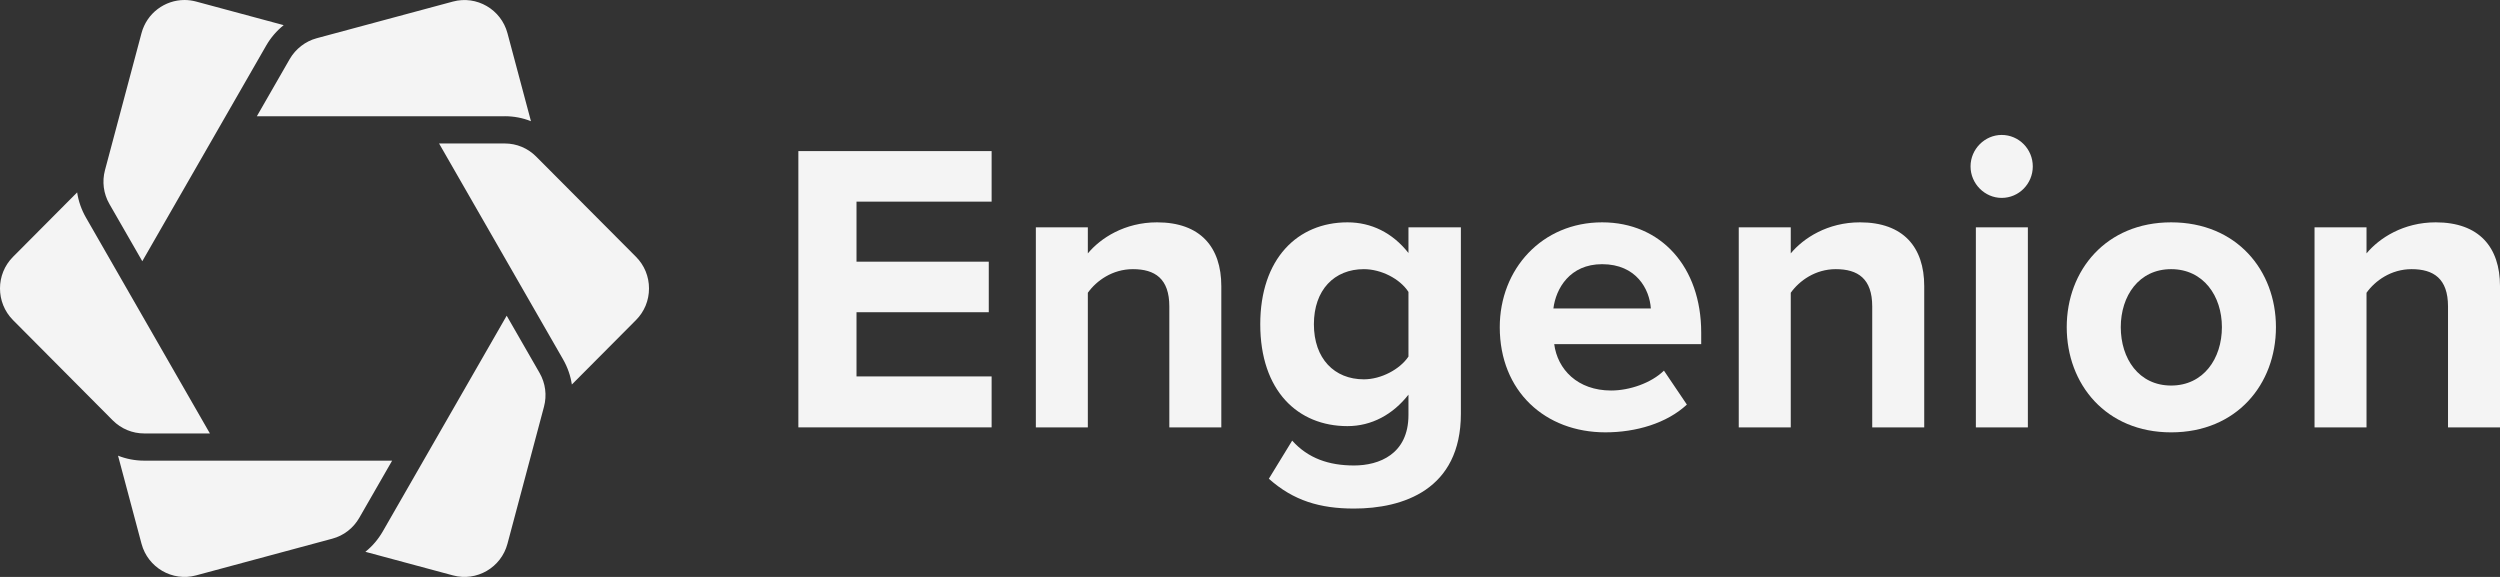 <svg xmlns="http://www.w3.org/2000/svg" width="156" height="36" viewBox="0 0 156 36" fill="none"><rect x="0" y="0" width="156" height="36" fill="#333333" stroke="none"/><g clip-path="url(#clip0_15_912)"><path d="M31.499 7.252C32.067 7.252 32.62 7.359 33.132 7.563L31.666 2.072C31.269 0.585 29.744 -0.299 28.265 0.097L19.764 2.385C19.058 2.574 18.444 3.051 18.077 3.687L16.027 7.255H31.496L31.499 7.252H31.499ZM11.513 0C10.285 0 9.161 0.823 8.83 2.069L6.551 10.616C6.36 11.335 6.457 12.085 6.827 12.729L8.879 16.3L16.614 2.837C16.895 2.348 17.267 1.919 17.702 1.569L12.231 0.095C11.992 0.032 11.752 0 11.515 0H11.513ZM7.366 28.436L8.831 33.932C9.227 35.416 10.754 36.303 12.231 35.905L20.733 33.614C21.448 33.423 22.047 32.959 22.419 32.312L24.469 28.745H9C8.432 28.745 7.878 28.638 7.364 28.434L7.366 28.436L7.366 28.436ZM22.801 34.433L28.268 35.905C29.747 36.303 31.272 35.416 31.666 33.93L33.944 25.383C34.135 24.665 34.039 23.914 33.669 23.27L31.617 19.7L23.884 33.163C23.599 33.658 23.232 34.086 22.799 34.433H22.801ZM27.398 8.953L35.133 22.42C35.416 22.913 35.602 23.445 35.684 23.994L39.686 19.972C40.211 19.445 40.498 18.745 40.498 18C40.498 17.254 40.211 16.552 39.686 16.025L33.461 9.774C32.934 9.244 32.238 8.953 31.499 8.953H27.398ZM0.812 19.974L7.035 26.231C7.562 26.758 8.26 27.047 9 27.047H13.098L5.365 13.579C5.082 13.086 4.896 12.554 4.814 12.005L0.812 16.027C-0.271 17.113 -0.271 18.884 0.812 19.974Z" fill="#F4F4F4"></path><path d="M49.818 26.668V9.428H61.877V12.582H53.446V16.329H61.699V19.483H53.446V23.489H61.877V26.668H49.818Z" fill="#F4F4F4"></path><path d="M72.966 26.668V19.121C72.966 17.389 72.072 16.795 70.692 16.795C69.415 16.795 68.418 17.518 67.881 18.268V26.668H64.637V14.184H67.881V15.812C68.674 14.856 70.181 13.874 72.199 13.874C74.907 13.874 76.21 15.425 76.21 17.854V26.668L72.966 26.668Z" fill="#F4F4F4"></path><path d="M87.888 22.249V18.216C87.352 17.389 86.177 16.795 85.104 16.795C83.264 16.795 81.987 18.087 81.987 20.233C81.987 22.378 83.264 23.67 85.104 23.67C86.177 23.67 87.352 23.05 87.888 22.249ZM79.176 29.873L80.632 27.495C81.629 28.607 82.932 29.046 84.49 29.046C86.049 29.046 87.888 28.348 87.888 25.893V24.626C86.918 25.867 85.589 26.59 84.082 26.59C80.99 26.59 78.64 24.393 78.64 20.232C78.64 16.148 80.965 13.874 84.082 13.874C85.564 13.874 86.892 14.52 87.888 15.787V14.184H91.159V25.815C91.159 30.571 87.531 31.734 84.49 31.734C82.37 31.734 80.709 31.243 79.176 29.873L79.176 29.873Z" fill="#F4F4F4"></path><path d="M99.972 16.485C97.954 16.485 97.085 18.009 96.932 19.25H103.013C102.936 18.061 102.118 16.485 99.972 16.485ZM93.585 20.413C93.585 16.795 96.216 13.874 99.972 13.874C103.651 13.874 106.155 16.665 106.155 20.749V21.473H96.983C97.188 23.049 98.439 24.368 100.534 24.368C101.684 24.368 103.038 23.902 103.83 23.127L105.261 25.246C104.009 26.41 102.093 26.978 100.177 26.978C96.421 26.978 93.585 24.419 93.585 20.413Z" fill="#F4F4F4"></path><path d="M116.827 26.668V19.121C116.827 17.389 115.933 16.795 114.553 16.795C113.276 16.795 112.279 17.518 111.743 18.268V26.668H108.498V14.184H111.743V15.812C112.535 14.856 114.042 13.874 116.061 13.874C118.769 13.874 120.072 15.425 120.072 17.854V26.668L116.827 26.668Z" fill="#F4F4F4"></path><path d="M123.294 26.668V14.184H126.539V26.668H123.294ZM124.904 12.349C123.856 12.349 122.962 11.47 122.962 10.384C122.962 9.299 123.856 8.42 124.904 8.42C125.977 8.42 126.846 9.299 126.846 10.384C126.846 11.47 125.977 12.349 124.904 12.349Z" fill="#F4F4F4"></path><path d="M135.479 24.058C137.497 24.058 138.647 22.378 138.647 20.413C138.647 18.475 137.497 16.795 135.479 16.795C133.46 16.795 132.336 18.475 132.336 20.413C132.336 22.378 133.46 24.058 135.479 24.058ZM135.479 26.979C131.416 26.979 128.964 23.98 128.964 20.413C128.964 16.872 131.416 13.874 135.479 13.874C139.567 13.874 142.019 16.872 142.019 20.413C142.019 23.98 139.567 26.979 135.479 26.979Z" fill="#F4F4F4"></path><path d="M152.756 26.668V19.121C152.756 17.389 151.862 16.795 150.482 16.795C149.204 16.795 148.208 17.518 147.671 18.268V26.668H144.427V14.184H147.671V15.812C148.464 14.856 149.971 13.874 151.989 13.874C154.698 13.874 156 15.425 156 17.854V26.668L152.756 26.668Z" fill="#F4F4F4"></path></g><defs><clipPath id="clip0_15_912"><rect width="156" height="36" fill="white"></rect></clipPath></defs></svg>